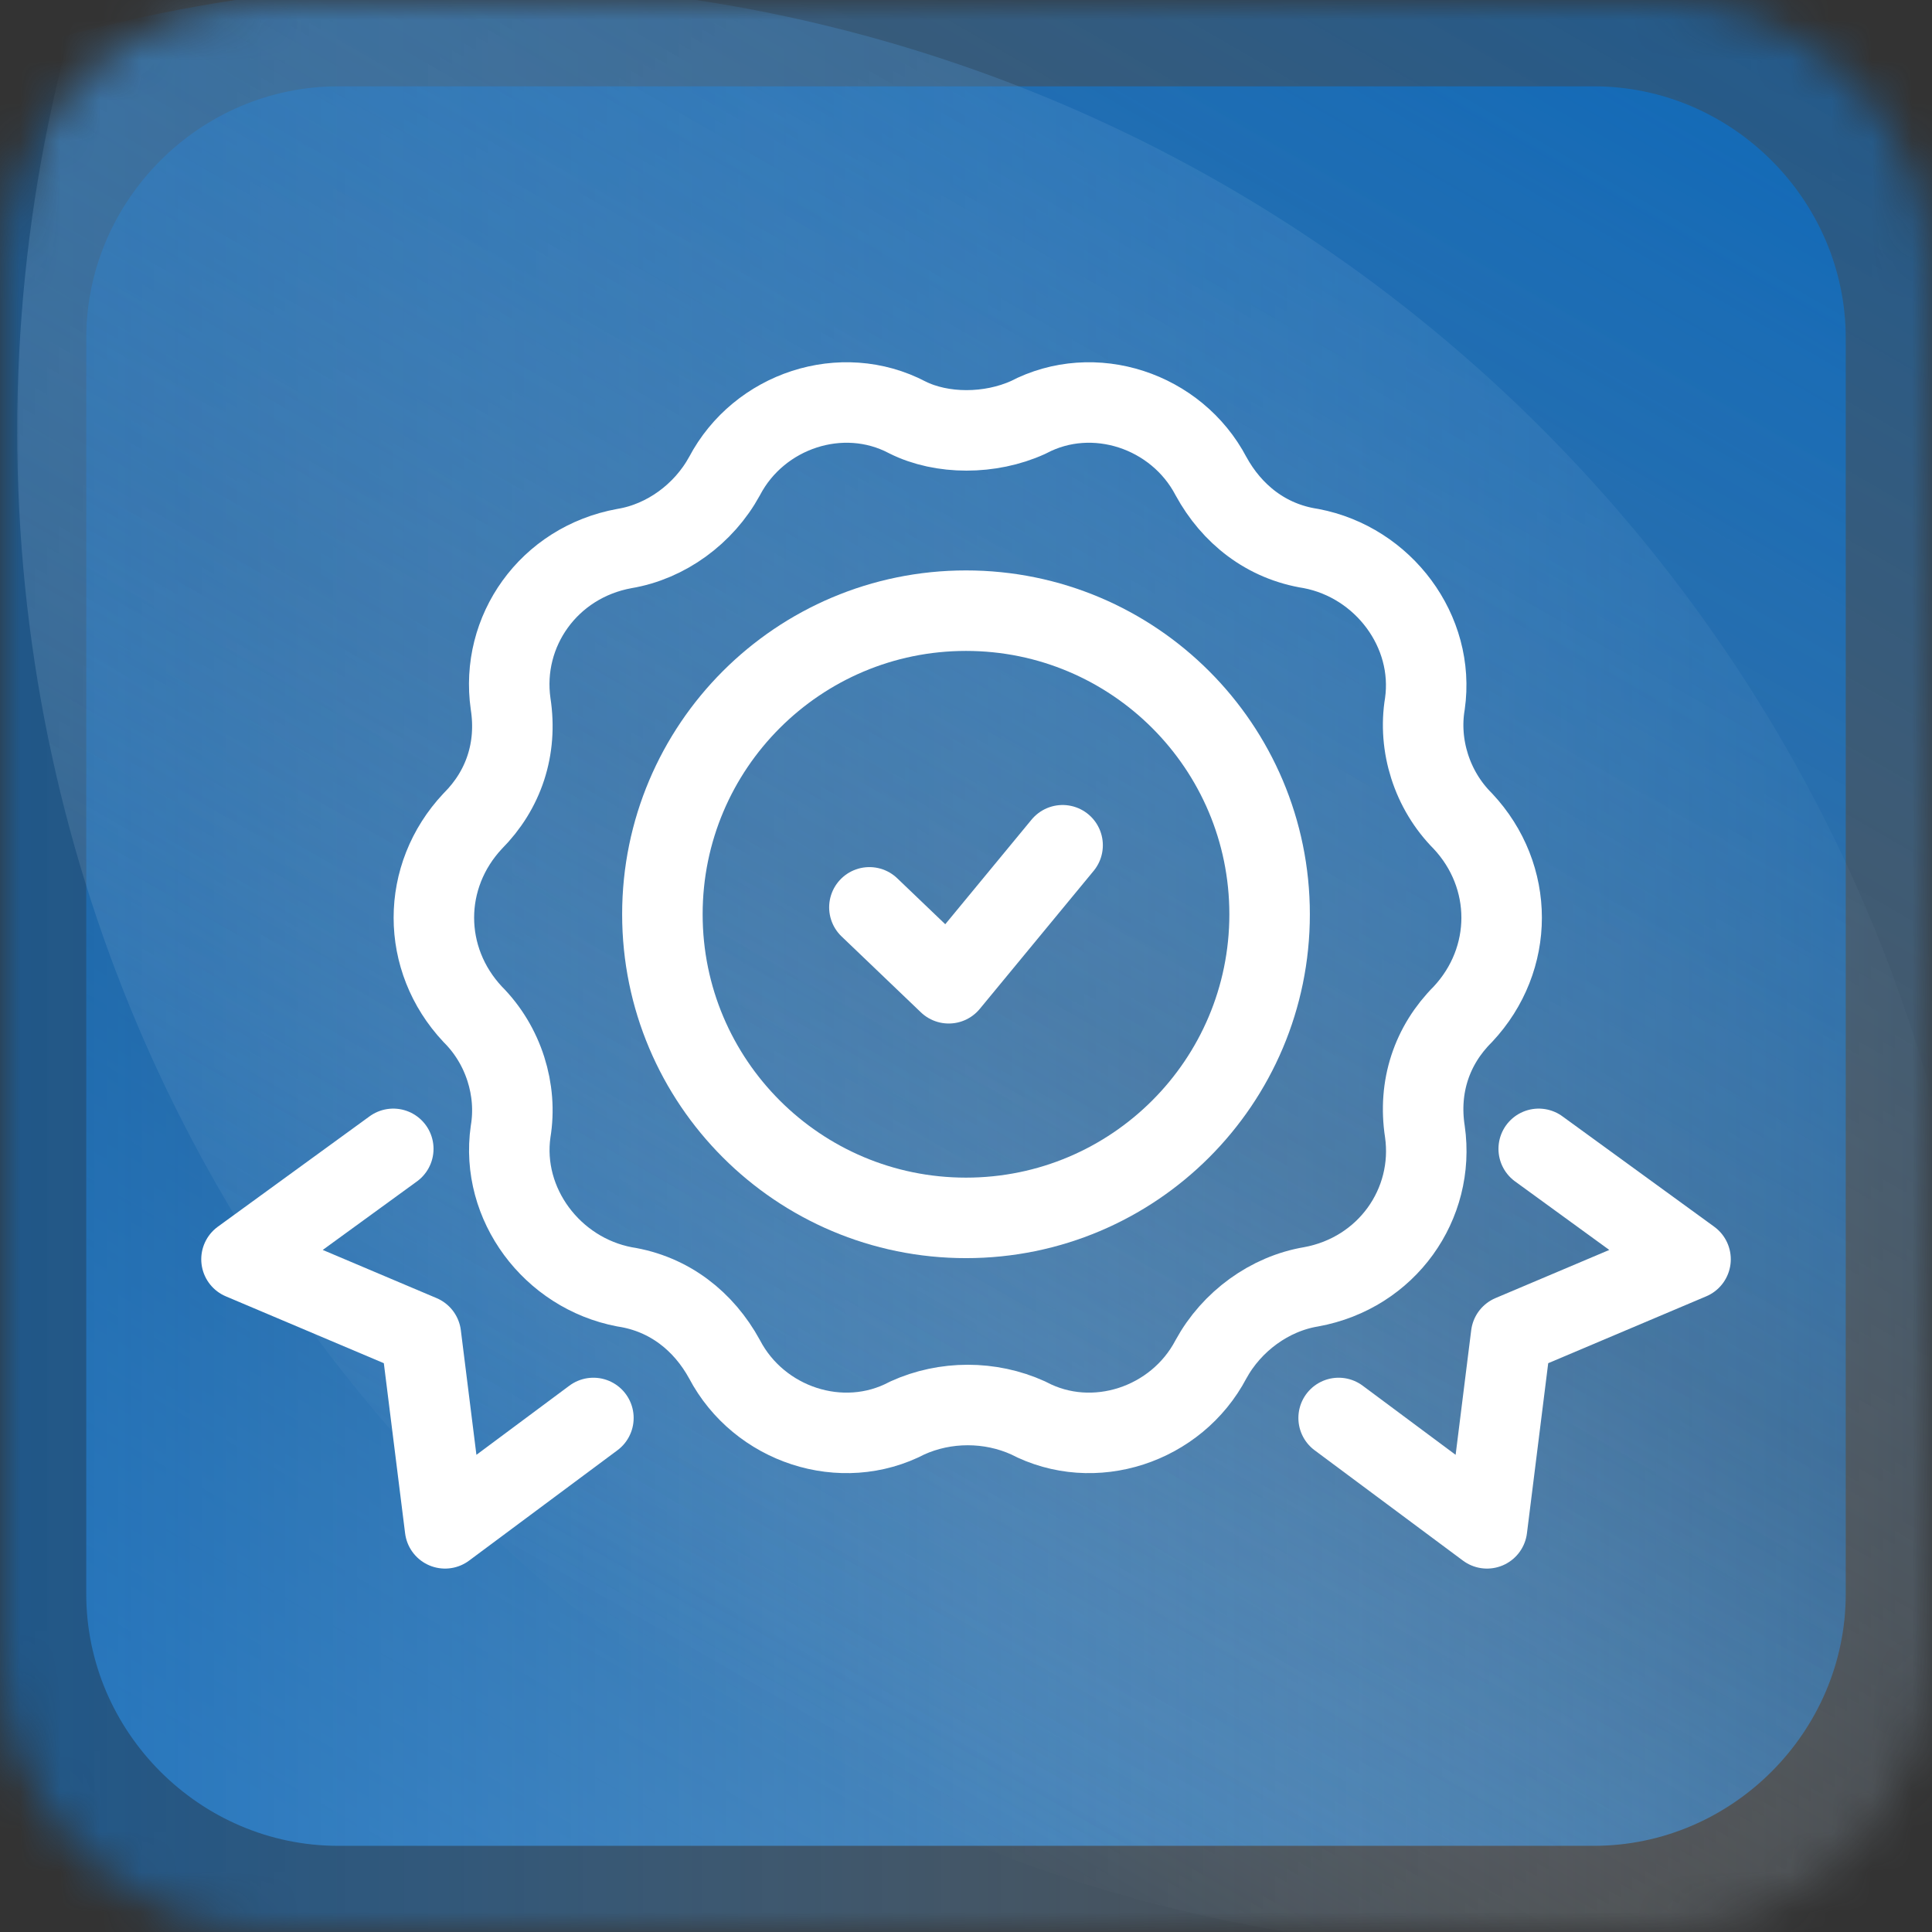<svg width="48" height="48" viewBox="0 0 48 48" fill="none" xmlns="http://www.w3.org/2000/svg">
<rect x="0" y="0" width="48" height="48" fill="#333333" stroke="none"/>
<g clip-path="url(#clip0_2097_7080)">
<path d="M8.4 2.145H39.6C43.028 2.145 45.857 4.973 45.857 8.402V39.602C45.857 43.03 43.028 45.859 39.6 45.859H8.4C4.971 45.859 2.143 43.03 2.143 39.602V8.402C2.143 4.973 4.971 2.145 8.4 2.145Z" fill="url(#paint0_linear_2097_7080)"/>
<mask id="mask0_2097_7080" style="mask-type:luminance" maskUnits="userSpaceOnUse" x="0" y="0" width="48" height="48">
<path d="M6.857 0H41.143C44.914 0 48 3.086 48 6.857V41.143C48 44.914 44.914 48 41.143 48H6.857C3.086 48 0 44.914 0 41.143V6.857C0 3.086 3.086 0 6.857 0Z" fill="white"/>
</mask>
<g mask="url(#mask0_2097_7080)">
<path d="M11.572 75.17C32.448 75.17 49.371 58.247 49.371 37.37C49.371 16.494 32.448 -0.43 11.572 -0.43C-9.305 -0.43 -26.229 16.494 -26.229 37.37C-26.229 58.247 -9.305 75.17 11.572 75.17Z" fill="url(#paint1_linear_2097_7080)"/>
<path d="M38.228 48.514C59.104 48.514 76.028 31.59 76.028 10.714C76.028 -10.162 59.104 -27.086 38.228 -27.086C17.351 -27.086 0.428 -10.162 0.428 10.714C0.428 31.59 17.351 48.514 38.228 48.514Z" fill="url(#paint2_linear_2097_7080)"/>
</g>
<path d="M24 30.258C28.166 30.258 31.543 26.881 31.543 22.715C31.543 18.549 28.166 15.172 24 15.172C19.834 15.172 16.457 18.549 16.457 22.715C16.457 26.881 19.834 30.258 24 30.258Z" stroke="white" stroke-width="2" stroke-linecap="round" stroke-linejoin="round"/>
<path d="M21.6 22.543L23.571 24.429L26.4 21" stroke="white" stroke-width="2" stroke-miterlimit="10" stroke-linecap="round" stroke-linejoin="round"/>
<path d="M9.771 28.543L6 31.286L10.457 33.172L11.057 37.971L14.743 35.229" stroke="white" stroke-width="2" stroke-linecap="round" stroke-linejoin="round"/>
<path d="M38.229 28.543L42.001 31.286L37.544 33.172L36.944 37.971L33.258 35.229" stroke="white" stroke-width="2" stroke-linecap="round" stroke-linejoin="round"/>
<path d="M25.544 10.371C27.172 9.514 29.229 10.2 30.086 11.828C30.601 12.771 31.458 13.457 32.572 13.628C34.372 13.971 35.658 15.685 35.401 17.485C35.229 18.514 35.572 19.628 36.344 20.4C37.629 21.771 37.629 23.828 36.344 25.2C35.572 25.971 35.229 27 35.401 28.114C35.658 29.914 34.458 31.628 32.572 31.971C31.544 32.143 30.601 32.828 30.086 33.771C29.229 35.4 27.172 36.086 25.544 35.228C24.601 34.8 23.486 34.8 22.544 35.228C20.915 36.086 18.858 35.4 18.001 33.771C17.486 32.828 16.629 32.143 15.515 31.971C13.715 31.628 12.429 29.914 12.686 28.114C12.858 27.085 12.515 25.971 11.744 25.2C10.458 23.828 10.458 21.771 11.744 20.4C12.515 19.628 12.858 18.6 12.686 17.485C12.429 15.685 13.629 13.971 15.515 13.628C16.544 13.457 17.486 12.771 18.001 11.828C18.858 10.2 20.915 9.514 22.544 10.371C23.401 10.8 24.601 10.8 25.544 10.371Z" stroke="white" stroke-width="2" stroke-linecap="round" stroke-linejoin="round"/>
</g>
<defs>
<linearGradient id="paint0_linear_2097_7080" x1="37.778" y1="0.137" x2="10.221" y2="47.867" gradientUnits="userSpaceOnUse">
<stop stop-color="#005DB0"/>
<stop offset="0.266" stop-color="#035FB1" stop-opacity="0.786"/>
<stop offset="0.497" stop-color="#0E66B4" stop-opacity="0.6"/>
<stop offset="0.673" stop-color="#2676BC" stop-opacity="0.745"/>
<stop offset="0.854" stop-color="#3882C2" stop-opacity="0.894"/>
<stop offset="0.984" stop-color="#3F86C4"/>
</linearGradient>
<linearGradient id="paint1_linear_2097_7080" x1="-26.229" y1="37.358" x2="49.291" y2="37.358" gradientUnits="userSpaceOnUse">
<stop offset="2.77045e-07" stop-color="#005DB0"/>
<stop offset="0.158" stop-color="#035FB1" stop-opacity="0.842"/>
<stop offset="0.288" stop-color="#0D66B4" stop-opacity="0.712"/>
<stop offset="0.408" stop-color="#1F70B9" stop-opacity="0.592"/>
<stop offset="0.522" stop-color="#3780C1" stop-opacity="0.478"/>
<stop offset="0.632" stop-color="#5694CB" stop-opacity="0.368"/>
<stop offset="0.738" stop-color="#7CACD7" stop-opacity="0.262"/>
<stop offset="0.842" stop-color="#AAC9E5" stop-opacity="0.158"/>
<stop offset="0.942" stop-color="#DDEAF5" stop-opacity="0.058"/>
<stop offset="1" stop-color="white" stop-opacity="0"/>
</linearGradient>
<linearGradient id="paint2_linear_2097_7080" x1="57.098" y1="-22.032" x2="19.332" y2="43.38" gradientUnits="userSpaceOnUse">
<stop offset="4.15568e-07" stop-color="#005DB0"/>
<stop offset="0.135" stop-color="#045FB1" stop-opacity="0.865"/>
<stop offset="0.262" stop-color="#0F67B5" stop-opacity="0.738"/>
<stop offset="0.385" stop-color="#2273BB" stop-opacity="0.615"/>
<stop offset="0.507" stop-color="#3D84C3" stop-opacity="0.493"/>
<stop offset="0.627" stop-color="#5F9ACE" stop-opacity="0.373"/>
<stop offset="0.746" stop-color="#89B4DB" stop-opacity="0.254"/>
<stop offset="0.865" stop-color="#BCD4EA" stop-opacity="0.136"/>
<stop offset="0.979" stop-color="#F4F8FC" stop-opacity="0.021"/>
<stop offset="1" stop-color="white" stop-opacity="0"/>
</linearGradient>
<clipPath id="clip0_2097_7080">
<rect width="48" height="48" fill="white"/>
</clipPath>
</defs>
</svg>
